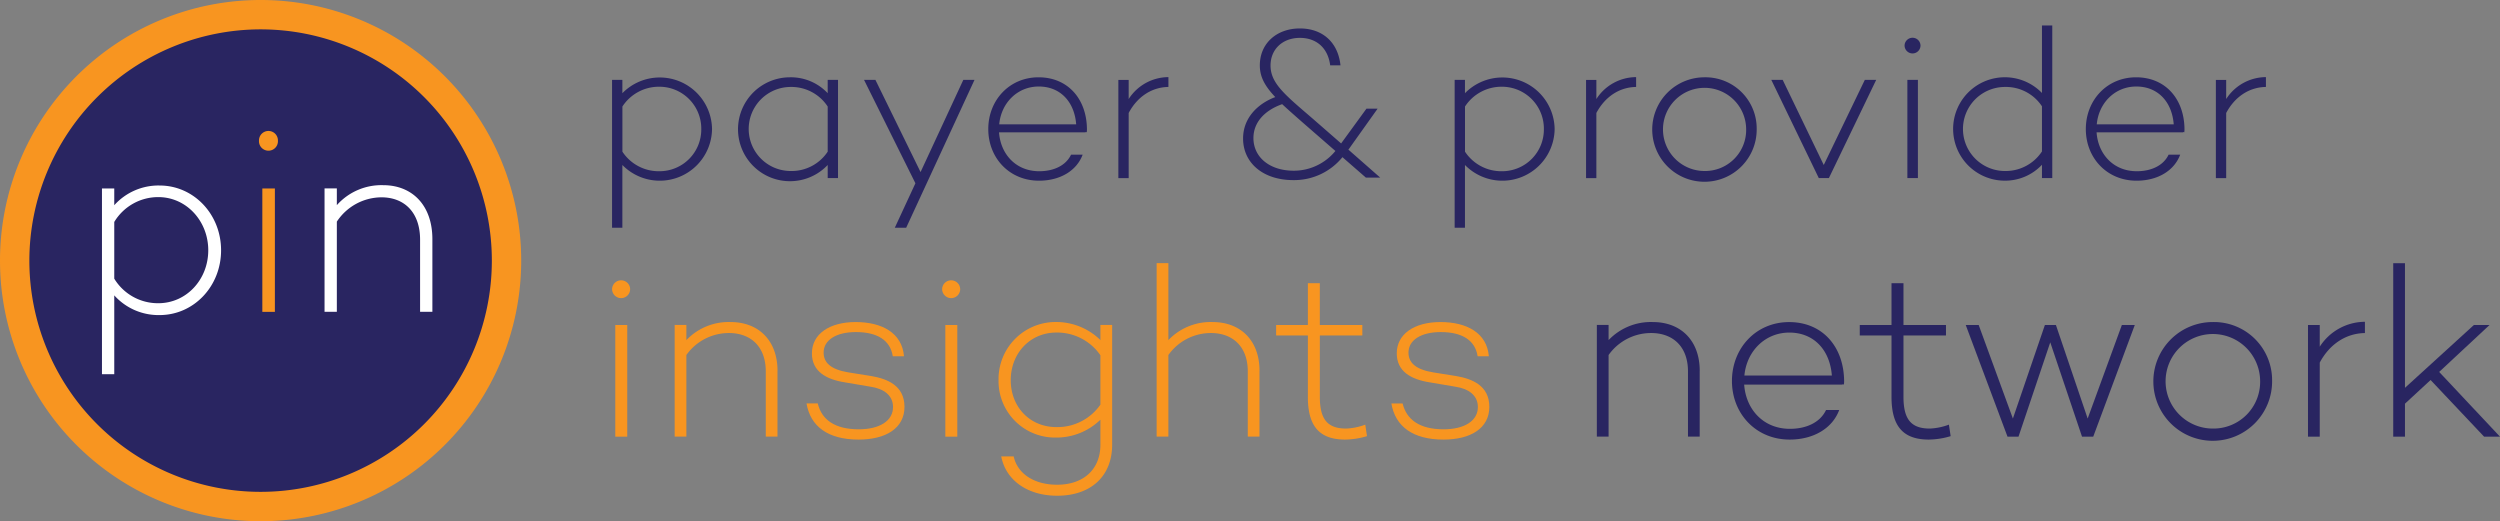 <svg xmlns="http://www.w3.org/2000/svg" width="681.11" height="142" viewBox="0 0 681.11 142"><rect x="0" y="0" width="681.11" height="142" fill="#808080" stroke="none"/><defs><style>.a{fill:#292561;}.b{fill:#f89520;}.c{fill:#fff;}</style></defs><g transform="translate(-78.93 -226.19)"><circle class="a" cx="67" cy="67" r="67" transform="translate(82.93 230.19)"/><path class="b" d="M149.93,234.19a63,63,0,1,1-63,63,63.069,63.069,0,0,1,63-63m0-8a71,71,0,1,0,71,71,71,71,0,0,0-71-71Z"/><path class="c" d="M139.16,294.38c0,9.86-7.47,17.65-16.75,17.65a16.2,16.2,0,0,1-12.35-5.37v21.48h-3.35v-50.6h3.35v4.56a16.2,16.2,0,0,1,12.35-5.37C131.69,276.73,139.16,284.53,139.16,294.38Zm-3.49,0c0-7.94-5.93-14.49-13.61-14.49a13.97,13.97,0,0,0-12,6.77v15.45a13.914,13.914,0,0,0,12,6.69C129.74,308.8,135.67,302.33,135.67,294.38Z"/><path class="b" d="M149.49,264.52a2.581,2.581,0,1,1,5.16,0,2.584,2.584,0,1,1-5.16,0Zm4.33,13.02v33.61H150.4V277.54Z"/><path class="c" d="M196.73,291.36v19.78h-3.35V291.5c0-7.5-4.33-11.55-10.54-11.55a14.654,14.654,0,0,0-12.14,6.62v24.56h-3.35V277.52h3.35v4.56a16.244,16.244,0,0,1,12.63-5.44c7.88,0,13.4,5.44,13.4,14.71Z"/><path class="a" d="M272.92,261.36a14.249,14.249,0,0,1-24.43,9.78v17.1h-2.81V247.95h2.81v3.63a14.249,14.249,0,0,1,24.43,9.78Zm-2.93,0a11.423,11.423,0,0,0-11.42-11.54,11.865,11.865,0,0,0-10.07,5.39v12.3a11.832,11.832,0,0,0,10.07,5.33,11.372,11.372,0,0,0,11.42-11.48Z"/><path class="a" d="M307.24,247.95v26.76h-2.81v-3.57a14.155,14.155,0,1,1-10.37-23.89,13.785,13.785,0,0,1,10.37,4.33v-3.63h2.81Zm-2.81,19.56v-12.3a11.832,11.832,0,0,0-10.07-5.33,11.45,11.45,0,0,0,0,22.9,11.776,11.776,0,0,0,10.07-5.27Z"/><path class="a" d="M344.43,247.95l-18.62,40.29h-3.1l5.62-12.12-14-28.17h3.1l12.3,25.12,11.65-25.12h3.05Z"/><path class="a" d="M375,262.24l-.29-.12v.12h-23.6c.41,5.92,4.57,10.6,10.95,10.6,4.1,0,7.32-1.64,8.67-4.51h3.16c-1.64,4.39-6.15,7.09-11.89,7.09-8.08,0-13.82-6.21-13.82-14.06s5.74-14.11,13.7-14.11,13.06,5.86,13.18,14a5.653,5.653,0,0,1-.06,1Zm-23.84-2.17h20.97c-.47-6.15-4.33-10.31-10.19-10.31S351.69,254.27,351.16,260.07Z"/><path class="a" d="M397.26,247.19v2.69c-4.57.06-8.49,2.69-10.83,7.09v17.75h-2.81V247.96h2.81v5.21a12.946,12.946,0,0,1,10.83-5.97Z"/><path class="a" d="M502.48,261.36a14.249,14.249,0,0,1-24.43,9.78v17.1h-2.81V247.95h2.81v3.63a14.249,14.249,0,0,1,24.43,9.78Zm-2.93,0a11.423,11.423,0,0,0-11.42-11.54,11.865,11.865,0,0,0-10.07,5.39v12.3a11.832,11.832,0,0,0,10.07,5.33,11.372,11.372,0,0,0,11.42-11.48Z"/><path class="a" d="M524.68,247.19v2.69c-4.57.06-8.49,2.69-10.83,7.09v17.75h-2.81V247.96h2.81v5.21a12.946,12.946,0,0,1,10.83-5.97Z"/><path class="a" d="M557.53,261.36a14.23,14.23,0,1,1-14.17-14.11A13.946,13.946,0,0,1,557.53,261.36Zm-2.87,0a11.33,11.33,0,1,0-11.3,11.42A11.19,11.19,0,0,0,554.66,261.36Z"/><path class="a" d="M590.09,247.95,577.2,274.71h-2.75l-12.94-26.76h3.1l11.19,23.19,11.19-23.19h3.1Z"/><path class="a" d="M597.82,238.58a2.171,2.171,0,0,1,4.34,0,2.17,2.17,0,1,1-4.34,0Zm3.63,9.37v26.76h-2.87V247.95Z"/><path class="a" d="M638.06,233.13v41.58h-2.81v-3.63a13.77,13.77,0,0,1-10.37,4.33,14.087,14.087,0,1,1,10.37-23.89V233.13h2.81Zm-2.81,34.32v-12.3a11.776,11.776,0,0,0-10.07-5.27,11.45,11.45,0,0,0,0,22.9,11.832,11.832,0,0,0,10.07-5.33Z"/><path class="a" d="M674.02,262.24l-.29-.12v.12h-23.6c.41,5.92,4.57,10.6,10.95,10.6,4.1,0,7.32-1.64,8.67-4.51h3.16c-1.64,4.39-6.15,7.09-11.89,7.09-8.08,0-13.82-6.21-13.82-14.06s5.74-14.11,13.7-14.11,13.06,5.86,13.18,14a5.653,5.653,0,0,1-.06,1Zm-23.84-2.17h20.97c-.47-6.15-4.33-10.31-10.19-10.31s-10.25,4.51-10.78,10.31Z"/><path class="a" d="M696.27,247.19v2.69c-4.57.06-8.49,2.69-10.83,7.09v17.75h-2.81V247.96h2.81v5.21a12.946,12.946,0,0,1,10.83-5.97Z"/><path class="b" d="M245.69,304.95a2.461,2.461,0,0,1,4.92,0,2.46,2.46,0,0,1-4.92,0Zm4.13,9.78v30.42h-3.26V314.73Z"/><path class="b" d="M290.75,327.24v17.9h-3.19V327.37c0-6.79-4.13-10.45-10.05-10.45a14.205,14.205,0,0,0-11.58,5.99v22.23h-3.19V314.72h3.19v4.13a15.9,15.9,0,0,1,12.05-4.92c7.52,0,12.78,4.92,12.78,13.31Z"/><path class="b" d="M312.91,343.15c5.59,0,9.32-2.26,9.32-6.06,0-3.19-2.53-4.99-5.99-5.52l-7.06-1.2c-5.19-.8-9.05-3-9.05-7.92,0-5.26,4.79-8.52,11.91-8.52s12.65,2.93,13.18,9.32h-3.06c-.67-4.39-4.26-6.59-10.05-6.59-5.39,0-8.79,2.2-8.79,5.59,0,2.73,1.93,4.59,6.72,5.39l6.26,1c4.26.73,9.05,2.53,9.05,8.39s-5.12,8.92-12.51,8.92c-8.25,0-13.11-3.53-14.18-9.85h3.06c1.06,4.39,4.59,7.05,11.18,7.05Z"/><path class="b" d="M335.61,304.95a2.461,2.461,0,0,1,4.92,0,2.46,2.46,0,0,1-4.92,0Zm4.13,9.78v30.42h-3.26V314.73Z"/><path class="b" d="M381.93,314.73v32.61c0,8.65-5.86,13.91-14.98,13.91-8.19,0-14.04-4.33-15.24-10.72h3.39c1,4.59,5.39,7.72,11.85,7.72,7.12,0,11.78-4.13,11.78-10.92v-6.79a17.187,17.187,0,0,1-12.31,4.86,15.368,15.368,0,0,1-15.44-15.64,15.544,15.544,0,0,1,15.44-15.84,17.215,17.215,0,0,1,12.31,4.92v-4.13h3.2Zm-3.2,21.7V322.98a14.319,14.319,0,0,0-11.98-6.19c-7.25,0-12.45,5.72-12.45,12.98s5.19,12.78,12.45,12.78A14.254,14.254,0,0,0,378.73,336.43Z"/><path class="b" d="M422.07,327.24v17.9h-3.19V327.37c0-6.79-4.13-10.45-10.05-10.45a14.205,14.205,0,0,0-11.58,5.99v22.23h-3.2V297.88h3.2v20.97a15.9,15.9,0,0,1,12.05-4.92c7.52,0,12.78,4.92,12.78,13.31Z"/><path class="b" d="M451.35,345.02a21.365,21.365,0,0,1-5.92.93c-7.06,0-10.18-3.66-10.18-11.65V317.59H426.6v-2.86h8.65V303.35h3.26v11.38h11.58v2.86H438.51V334.3c0,6.19,2.13,8.65,7.19,8.65a16.758,16.758,0,0,0,5.19-1.07l.47,3.13Z"/><path class="b" d="M472.25,343.15c5.59,0,9.32-2.26,9.32-6.06,0-3.19-2.53-4.99-5.99-5.52l-7.06-1.2c-5.19-.8-9.05-3-9.05-7.92,0-5.26,4.79-8.52,11.91-8.52s12.65,2.93,13.18,9.32H481.5c-.67-4.39-4.26-6.59-10.05-6.59-5.39,0-8.79,2.2-8.79,5.59,0,2.73,1.93,4.59,6.72,5.39l6.26,1c4.26.73,9.05,2.53,9.05,8.39s-5.12,8.92-12.51,8.92c-8.25,0-13.11-3.53-14.18-9.85h3.06c1.06,4.39,4.59,7.05,11.18,7.05Z"/><path class="a" d="M542,327.24v17.9h-3.19V327.37c0-6.79-4.13-10.45-10.05-10.45a14.205,14.205,0,0,0-11.58,5.99v22.23h-3.2V314.72h3.2v4.13a15.9,15.9,0,0,1,12.05-4.92c7.52,0,12.78,4.92,12.78,13.31Z"/><path class="a" d="M581.27,330.97l-.33-.13v.13H554.12c.47,6.72,5.19,12.05,12.45,12.05,4.66,0,8.32-1.86,9.85-5.12h3.59c-1.86,4.99-6.99,8.05-13.51,8.05-9.18,0-15.71-7.06-15.71-15.97s6.52-16.04,15.58-16.04,14.84,6.66,14.98,15.91a6.128,6.128,0,0,1-.07,1.13Zm-27.09-2.46h23.83c-.53-6.99-4.92-11.71-11.58-11.71S554.78,321.92,554.18,328.51Z"/><path class="a" d="M610.36,345.02a21.365,21.365,0,0,1-5.92.93c-7.06,0-10.18-3.66-10.18-11.65V317.59h-8.65v-2.86h8.65V303.35h3.26v11.38H609.1v2.86H597.52V334.3c0,6.19,2.13,8.65,7.19,8.65a16.758,16.758,0,0,0,5.19-1.07l.47,3.13Z"/><path class="a" d="M660.54,314.73l-11.32,30.42h-3.06l-8.65-25.69-8.65,25.69h-3l-11.38-30.42h3.53l9.32,25.49,8.72-25.49h3l8.65,25.49,9.32-25.49h3.53Z"/><path class="a" d="M697.95,329.97a16.176,16.176,0,1,1-16.11-16.04A15.838,15.838,0,0,1,697.95,329.97Zm-3.26,0a12.88,12.88,0,1,0-12.85,12.98A12.719,12.719,0,0,0,694.69,329.97Z"/><path class="a" d="M723.24,313.87v3.06c-5.19.07-9.65,3.06-12.31,8.05v20.17h-3.2V314.73h3.2v5.92a14.718,14.718,0,0,1,12.31-6.79Z"/><path class="a" d="M741.14,329.71l-6.99,6.46v8.99h-3.2V297.9h3.2v33.95l18.77-17.11h4.26l-13.71,12.78,16.57,17.64h-4.33l-14.58-15.44Z"/><path class="a" d="M451.04,274.56l-6.37-5.55a16.942,16.942,0,0,1-13.39,6.25c-8.3,0-13.68-4.74-13.68-11.34,0-5.67,4.09-9.53,8.77-11.28-2.86-3.04-4.21-5.5-4.21-8.65,0-5.9,4.5-10.05,10.93-10.05,5.96,0,10.35,3.57,11.05,10.05h-2.81c-.64-4.97-3.98-7.48-8.24-7.48-4.74,0-8.01,3.1-8.01,7.54,0,4.85,3.98,8.01,11.46,14.44l7.77,6.78,6.9-9.47h3.04l-7.83,10.99c-.06.06-.12.12-.12.18l8.65,7.6h-3.92Zm-8.3-7.25-8.53-7.42c-2.34-2.05-4.33-3.8-5.96-5.32-4.5,1.58-7.83,4.74-7.83,9.24,0,5.14,4.33,8.89,10.99,8.89a14.629,14.629,0,0,0,11.34-5.38Z"/></g></svg>